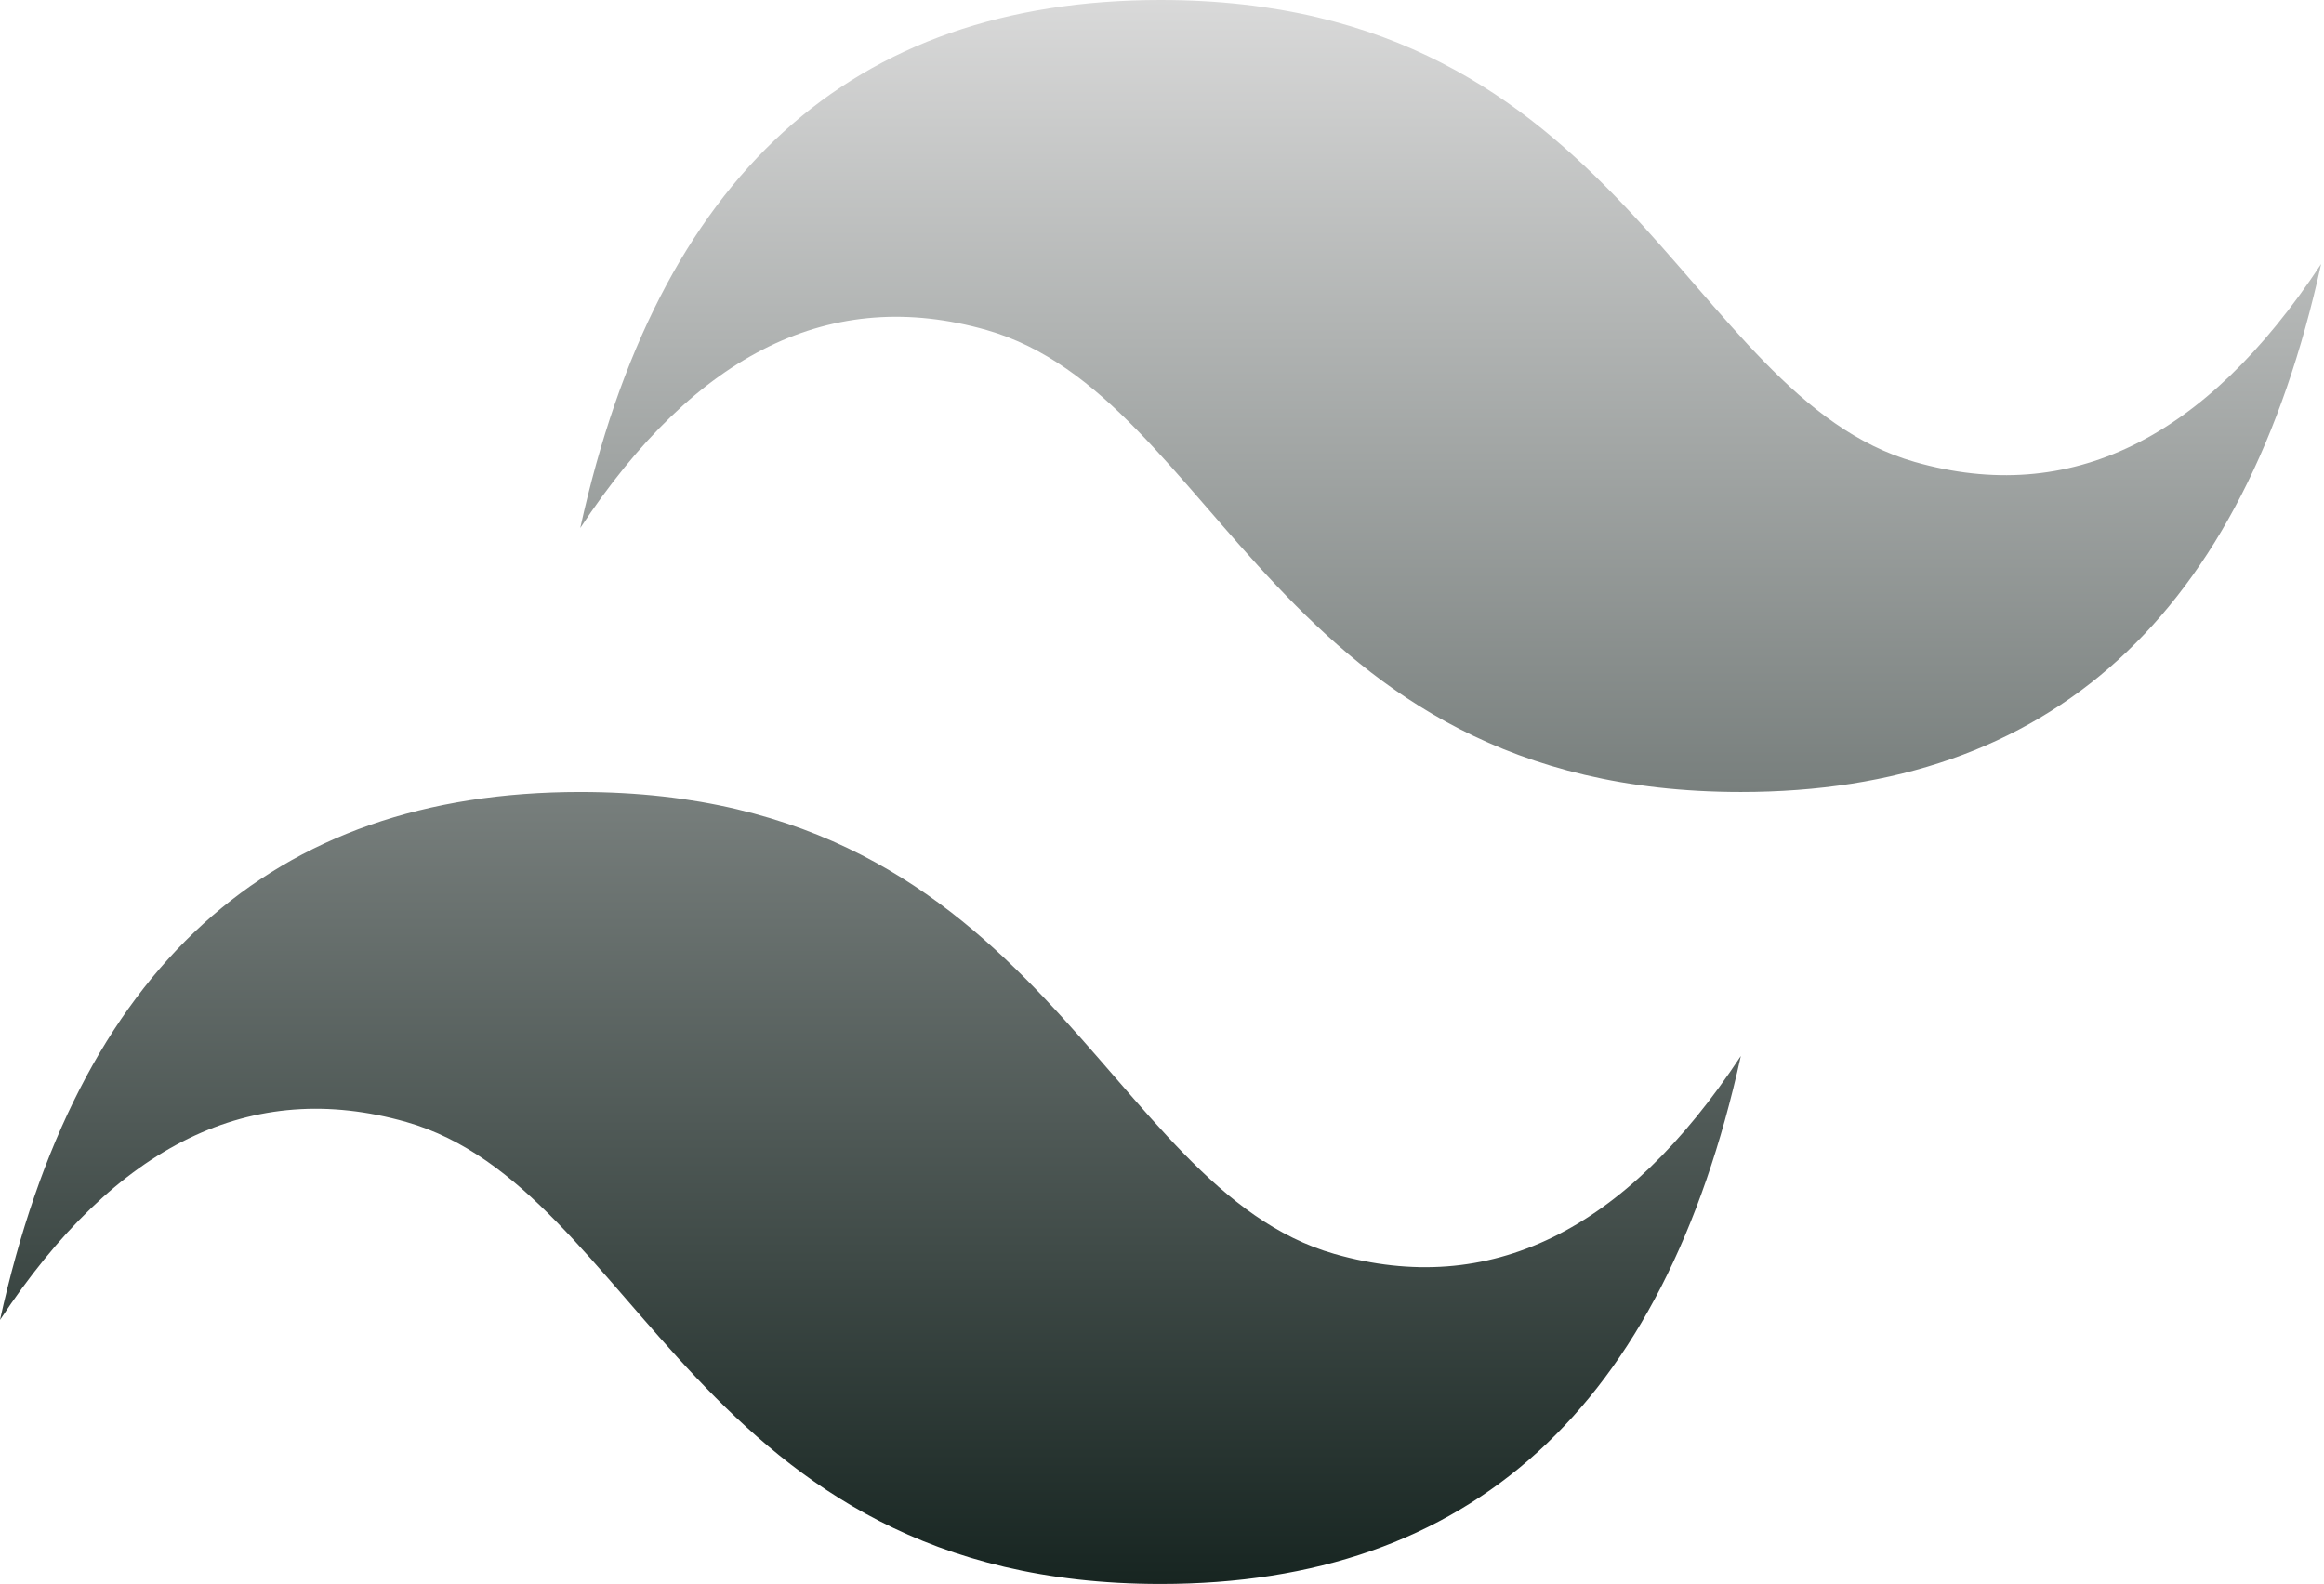 <svg width="245" height="167" viewBox="0 0 245 167" fill="none" xmlns="http://www.w3.org/2000/svg">
<path d="M61.174 55.663C69.331 18.554 89.722 0 122.349 0C171.288 0 177.406 41.747 201.875 48.705C218.189 53.343 232.463 46.386 244.697 27.831C236.541 64.94 216.149 83.494 183.523 83.494C134.584 83.494 128.466 41.747 103.996 34.789C87.683 30.151 73.409 37.108 61.174 55.663ZM0 139.157C8.157 102.048 28.548 83.494 61.174 83.494C110.114 83.494 116.231 125.241 140.701 132.199C157.014 136.838 171.288 129.88 183.523 111.325C175.367 148.434 154.975 166.988 122.349 166.988C73.409 166.988 67.292 125.241 42.822 118.283C26.509 113.645 12.235 120.603 0 139.157Z" fill="url(#paint0_linear_131_2)"/>
<defs>
<linearGradient id="paint0_linear_131_2" x1="122.349" y1="0" x2="122.349" y2="166.988" gradientUnits="userSpaceOnUse">
<stop stop-color="#D9D9D9"/>
<stop offset="1" stop-color="#172521"/>
</linearGradient>
</defs>
</svg>
